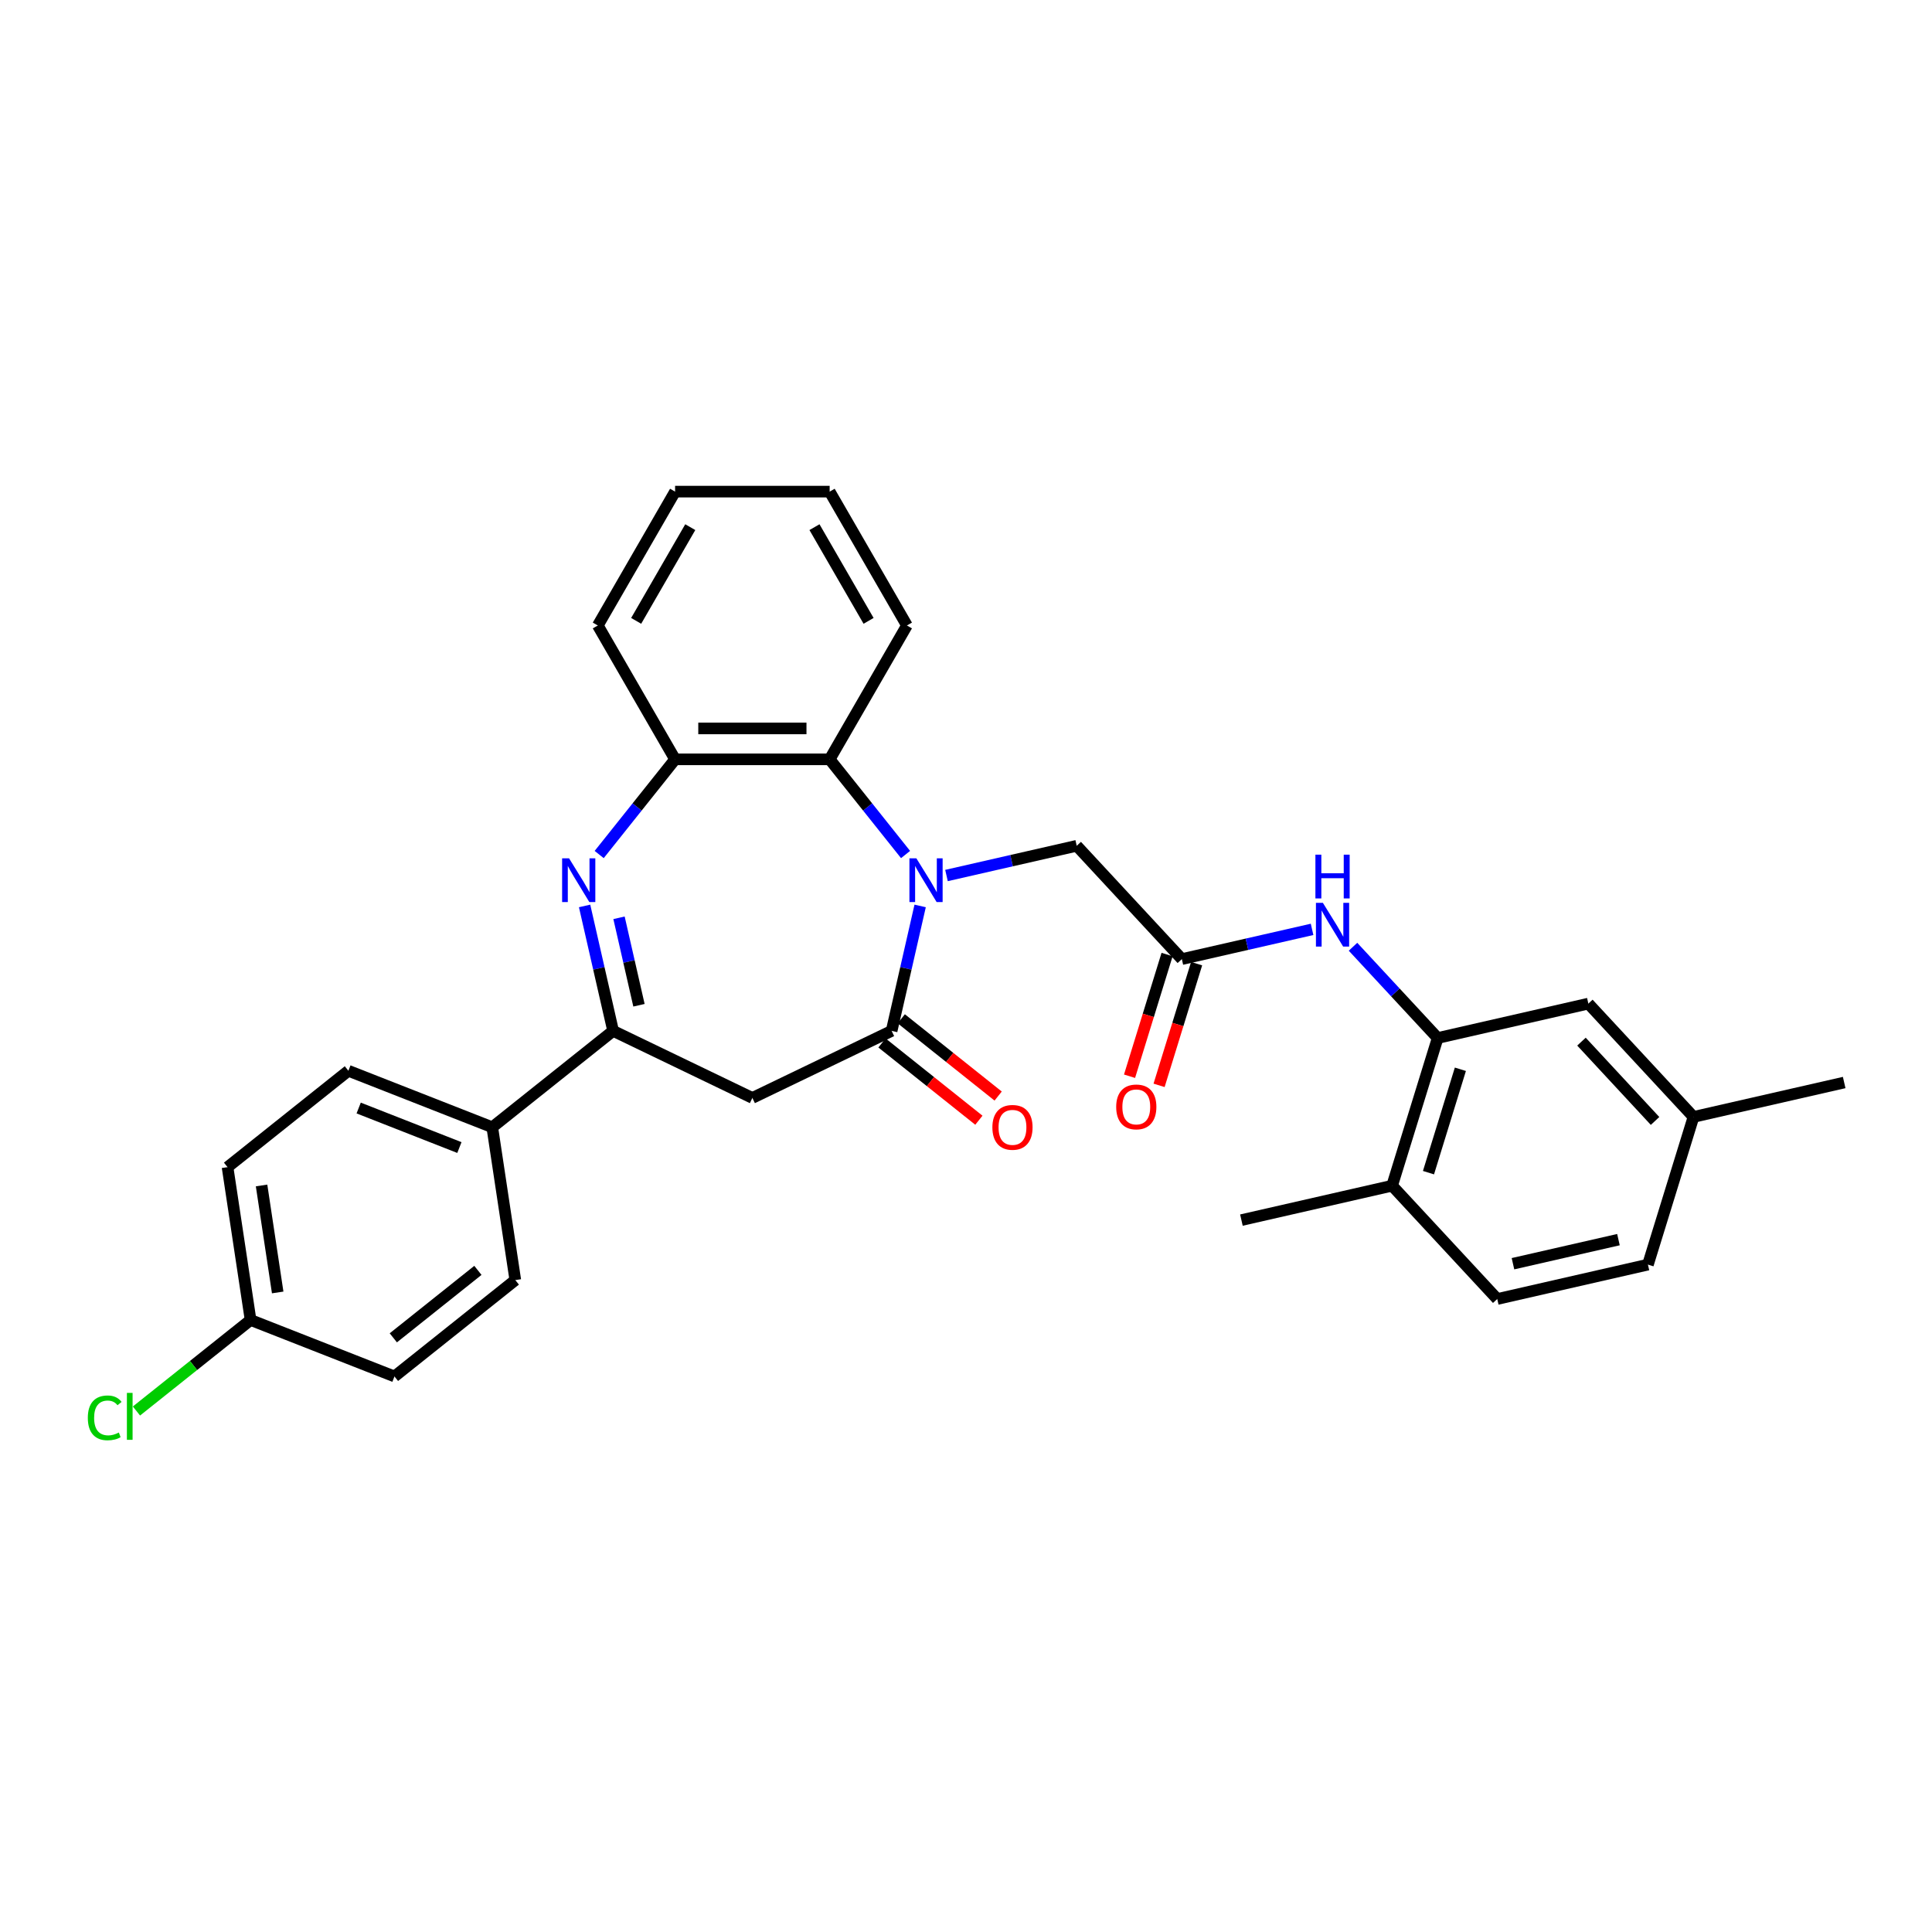 <?xml version='1.0' encoding='iso-8859-1'?>
<svg version='1.1' baseProfile='full'
              xmlns='http://www.w3.org/2000/svg'
                      xmlns:rdkit='http://www.rdkit.org/xml'
                      xmlns:xlink='http://www.w3.org/1999/xlink'
                  xml:space='preserve'
width='1000px' height='1000px' viewBox='0 0 1000 1000'>
<!-- END OF HEADER -->
<rect style='opacity:1.0;fill:#FFFFFF;stroke:none' width='1000' height='1000' x='0' y='0'> </rect>
<path class='bond-0' d='M 476.267,468.911 L 468.887,501.245' style='fill:none;fill-rule:evenodd;stroke:#0000FF;stroke-width:6px;stroke-linecap:butt;stroke-linejoin:miter;stroke-opacity:1' />
<path class='bond-0' d='M 468.887,501.245 L 461.507,533.579' style='fill:none;fill-rule:evenodd;stroke:#000000;stroke-width:6px;stroke-linecap:butt;stroke-linejoin:miter;stroke-opacity:1' />
<path class='bond-4' d='M 468.717,442.3 L 449.073,417.667' style='fill:none;fill-rule:evenodd;stroke:#0000FF;stroke-width:6px;stroke-linecap:butt;stroke-linejoin:miter;stroke-opacity:1' />
<path class='bond-4' d='M 449.073,417.667 L 429.428,393.033' style='fill:none;fill-rule:evenodd;stroke:#000000;stroke-width:6px;stroke-linecap:butt;stroke-linejoin:miter;stroke-opacity:1' />
<path class='bond-9' d='M 489.902,453.165 L 523.604,445.472' style='fill:none;fill-rule:evenodd;stroke:#0000FF;stroke-width:6px;stroke-linecap:butt;stroke-linejoin:miter;stroke-opacity:1' />
<path class='bond-9' d='M 523.604,445.472 L 557.307,437.78' style='fill:none;fill-rule:evenodd;stroke:#000000;stroke-width:6px;stroke-linecap:butt;stroke-linejoin:miter;stroke-opacity:1' />
<path class='bond-3' d='M 461.507,533.579 L 389.427,568.291' style='fill:none;fill-rule:evenodd;stroke:#000000;stroke-width:6px;stroke-linecap:butt;stroke-linejoin:miter;stroke-opacity:1' />
<path class='bond-11' d='M 456.519,539.834 L 481.593,559.83' style='fill:none;fill-rule:evenodd;stroke:#000000;stroke-width:6px;stroke-linecap:butt;stroke-linejoin:miter;stroke-opacity:1' />
<path class='bond-11' d='M 481.593,559.83 L 506.667,579.826' style='fill:none;fill-rule:evenodd;stroke:#FF0000;stroke-width:6px;stroke-linecap:butt;stroke-linejoin:miter;stroke-opacity:1' />
<path class='bond-11' d='M 466.495,527.324 L 491.569,547.32' style='fill:none;fill-rule:evenodd;stroke:#000000;stroke-width:6px;stroke-linecap:butt;stroke-linejoin:miter;stroke-opacity:1' />
<path class='bond-11' d='M 491.569,547.32 L 516.644,567.316' style='fill:none;fill-rule:evenodd;stroke:#FF0000;stroke-width:6px;stroke-linecap:butt;stroke-linejoin:miter;stroke-opacity:1' />
<path class='bond-1' d='M 310.137,442.3 L 329.781,417.667' style='fill:none;fill-rule:evenodd;stroke:#0000FF;stroke-width:6px;stroke-linecap:butt;stroke-linejoin:miter;stroke-opacity:1' />
<path class='bond-1' d='M 329.781,417.667 L 349.425,393.033' style='fill:none;fill-rule:evenodd;stroke:#000000;stroke-width:6px;stroke-linecap:butt;stroke-linejoin:miter;stroke-opacity:1' />
<path class='bond-30' d='M 302.587,468.911 L 309.967,501.245' style='fill:none;fill-rule:evenodd;stroke:#0000FF;stroke-width:6px;stroke-linecap:butt;stroke-linejoin:miter;stroke-opacity:1' />
<path class='bond-30' d='M 309.967,501.245 L 317.347,533.579' style='fill:none;fill-rule:evenodd;stroke:#000000;stroke-width:6px;stroke-linecap:butt;stroke-linejoin:miter;stroke-opacity:1' />
<path class='bond-30' d='M 320.4,475.05 L 325.566,497.685' style='fill:none;fill-rule:evenodd;stroke:#0000FF;stroke-width:6px;stroke-linecap:butt;stroke-linejoin:miter;stroke-opacity:1' />
<path class='bond-30' d='M 325.566,497.685 L 330.732,520.319' style='fill:none;fill-rule:evenodd;stroke:#000000;stroke-width:6px;stroke-linecap:butt;stroke-linejoin:miter;stroke-opacity:1' />
<path class='bond-2' d='M 317.347,533.579 L 389.427,568.291' style='fill:none;fill-rule:evenodd;stroke:#000000;stroke-width:6px;stroke-linecap:butt;stroke-linejoin:miter;stroke-opacity:1' />
<path class='bond-10' d='M 317.347,533.579 L 254.798,583.46' style='fill:none;fill-rule:evenodd;stroke:#000000;stroke-width:6px;stroke-linecap:butt;stroke-linejoin:miter;stroke-opacity:1' />
<path class='bond-5' d='M 429.428,393.033 L 349.425,393.033' style='fill:none;fill-rule:evenodd;stroke:#000000;stroke-width:6px;stroke-linecap:butt;stroke-linejoin:miter;stroke-opacity:1' />
<path class='bond-5' d='M 417.428,377.033 L 361.426,377.033' style='fill:none;fill-rule:evenodd;stroke:#000000;stroke-width:6px;stroke-linecap:butt;stroke-linejoin:miter;stroke-opacity:1' />
<path class='bond-24' d='M 429.428,393.033 L 469.43,323.749' style='fill:none;fill-rule:evenodd;stroke:#000000;stroke-width:6px;stroke-linecap:butt;stroke-linejoin:miter;stroke-opacity:1' />
<path class='bond-25' d='M 349.425,393.033 L 309.424,323.749' style='fill:none;fill-rule:evenodd;stroke:#000000;stroke-width:6px;stroke-linecap:butt;stroke-linejoin:miter;stroke-opacity:1' />
<path class='bond-6' d='M 611.722,496.426 L 557.307,437.78' style='fill:none;fill-rule:evenodd;stroke:#000000;stroke-width:6px;stroke-linecap:butt;stroke-linejoin:miter;stroke-opacity:1' />
<path class='bond-8' d='M 611.722,496.426 L 645.425,488.734' style='fill:none;fill-rule:evenodd;stroke:#000000;stroke-width:6px;stroke-linecap:butt;stroke-linejoin:miter;stroke-opacity:1' />
<path class='bond-8' d='M 645.425,488.734 L 679.127,481.041' style='fill:none;fill-rule:evenodd;stroke:#0000FF;stroke-width:6px;stroke-linecap:butt;stroke-linejoin:miter;stroke-opacity:1' />
<path class='bond-14' d='M 604.078,494.068 L 594.362,525.564' style='fill:none;fill-rule:evenodd;stroke:#000000;stroke-width:6px;stroke-linecap:butt;stroke-linejoin:miter;stroke-opacity:1' />
<path class='bond-14' d='M 594.362,525.564 L 584.647,557.06' style='fill:none;fill-rule:evenodd;stroke:#FF0000;stroke-width:6px;stroke-linecap:butt;stroke-linejoin:miter;stroke-opacity:1' />
<path class='bond-14' d='M 619.367,498.784 L 609.652,530.28' style='fill:none;fill-rule:evenodd;stroke:#000000;stroke-width:6px;stroke-linecap:butt;stroke-linejoin:miter;stroke-opacity:1' />
<path class='bond-14' d='M 609.652,530.28 L 599.937,561.776' style='fill:none;fill-rule:evenodd;stroke:#FF0000;stroke-width:6px;stroke-linecap:butt;stroke-linejoin:miter;stroke-opacity:1' />
<path class='bond-7' d='M 744.135,537.27 L 722.224,513.655' style='fill:none;fill-rule:evenodd;stroke:#000000;stroke-width:6px;stroke-linecap:butt;stroke-linejoin:miter;stroke-opacity:1' />
<path class='bond-7' d='M 722.224,513.655 L 700.312,490.04' style='fill:none;fill-rule:evenodd;stroke:#0000FF;stroke-width:6px;stroke-linecap:butt;stroke-linejoin:miter;stroke-opacity:1' />
<path class='bond-12' d='M 744.135,537.27 L 720.554,613.719' style='fill:none;fill-rule:evenodd;stroke:#000000;stroke-width:6px;stroke-linecap:butt;stroke-linejoin:miter;stroke-opacity:1' />
<path class='bond-12' d='M 755.888,553.454 L 739.381,606.968' style='fill:none;fill-rule:evenodd;stroke:#000000;stroke-width:6px;stroke-linecap:butt;stroke-linejoin:miter;stroke-opacity:1' />
<path class='bond-13' d='M 744.135,537.27 L 822.132,519.468' style='fill:none;fill-rule:evenodd;stroke:#000000;stroke-width:6px;stroke-linecap:butt;stroke-linejoin:miter;stroke-opacity:1' />
<path class='bond-15' d='M 254.798,583.46 L 180.325,554.232' style='fill:none;fill-rule:evenodd;stroke:#000000;stroke-width:6px;stroke-linecap:butt;stroke-linejoin:miter;stroke-opacity:1' />
<path class='bond-15' d='M 237.781,593.971 L 185.65,573.511' style='fill:none;fill-rule:evenodd;stroke:#000000;stroke-width:6px;stroke-linecap:butt;stroke-linejoin:miter;stroke-opacity:1' />
<path class='bond-16' d='M 254.798,583.46 L 266.722,662.57' style='fill:none;fill-rule:evenodd;stroke:#000000;stroke-width:6px;stroke-linecap:butt;stroke-linejoin:miter;stroke-opacity:1' />
<path class='bond-17' d='M 720.554,613.719 L 774.97,672.365' style='fill:none;fill-rule:evenodd;stroke:#000000;stroke-width:6px;stroke-linecap:butt;stroke-linejoin:miter;stroke-opacity:1' />
<path class='bond-26' d='M 720.554,613.719 L 642.557,631.521' style='fill:none;fill-rule:evenodd;stroke:#000000;stroke-width:6px;stroke-linecap:butt;stroke-linejoin:miter;stroke-opacity:1' />
<path class='bond-18' d='M 822.132,519.468 L 876.548,578.114' style='fill:none;fill-rule:evenodd;stroke:#000000;stroke-width:6px;stroke-linecap:butt;stroke-linejoin:miter;stroke-opacity:1' />
<path class='bond-18' d='M 818.566,539.148 L 856.657,580.2' style='fill:none;fill-rule:evenodd;stroke:#000000;stroke-width:6px;stroke-linecap:butt;stroke-linejoin:miter;stroke-opacity:1' />
<path class='bond-20' d='M 180.325,554.232 L 117.776,604.113' style='fill:none;fill-rule:evenodd;stroke:#000000;stroke-width:6px;stroke-linecap:butt;stroke-linejoin:miter;stroke-opacity:1' />
<path class='bond-21' d='M 266.722,662.57 L 204.173,712.451' style='fill:none;fill-rule:evenodd;stroke:#000000;stroke-width:6px;stroke-linecap:butt;stroke-linejoin:miter;stroke-opacity:1' />
<path class='bond-21' d='M 247.363,657.542 L 203.579,692.459' style='fill:none;fill-rule:evenodd;stroke:#000000;stroke-width:6px;stroke-linecap:butt;stroke-linejoin:miter;stroke-opacity:1' />
<path class='bond-33' d='M 774.97,672.365 L 852.967,654.563' style='fill:none;fill-rule:evenodd;stroke:#000000;stroke-width:6px;stroke-linecap:butt;stroke-linejoin:miter;stroke-opacity:1' />
<path class='bond-33' d='M 783.109,654.095 L 837.707,641.634' style='fill:none;fill-rule:evenodd;stroke:#000000;stroke-width:6px;stroke-linecap:butt;stroke-linejoin:miter;stroke-opacity:1' />
<path class='bond-22' d='M 876.548,578.114 L 852.967,654.563' style='fill:none;fill-rule:evenodd;stroke:#000000;stroke-width:6px;stroke-linecap:butt;stroke-linejoin:miter;stroke-opacity:1' />
<path class='bond-27' d='M 876.548,578.114 L 954.545,560.312' style='fill:none;fill-rule:evenodd;stroke:#000000;stroke-width:6px;stroke-linecap:butt;stroke-linejoin:miter;stroke-opacity:1' />
<path class='bond-19' d='M 129.7,683.222 L 204.173,712.451' style='fill:none;fill-rule:evenodd;stroke:#000000;stroke-width:6px;stroke-linecap:butt;stroke-linejoin:miter;stroke-opacity:1' />
<path class='bond-23' d='M 129.7,683.222 L 100.162,706.778' style='fill:none;fill-rule:evenodd;stroke:#000000;stroke-width:6px;stroke-linecap:butt;stroke-linejoin:miter;stroke-opacity:1' />
<path class='bond-23' d='M 100.162,706.778 L 70.624,730.335' style='fill:none;fill-rule:evenodd;stroke:#00CC00;stroke-width:6px;stroke-linecap:butt;stroke-linejoin:miter;stroke-opacity:1' />
<path class='bond-32' d='M 129.7,683.222 L 117.776,604.113' style='fill:none;fill-rule:evenodd;stroke:#000000;stroke-width:6px;stroke-linecap:butt;stroke-linejoin:miter;stroke-opacity:1' />
<path class='bond-32' d='M 143.733,668.971 L 135.387,613.595' style='fill:none;fill-rule:evenodd;stroke:#000000;stroke-width:6px;stroke-linecap:butt;stroke-linejoin:miter;stroke-opacity:1' />
<path class='bond-28' d='M 469.43,323.749 L 429.428,254.464' style='fill:none;fill-rule:evenodd;stroke:#000000;stroke-width:6px;stroke-linecap:butt;stroke-linejoin:miter;stroke-opacity:1' />
<path class='bond-28' d='M 449.573,321.356 L 421.572,272.857' style='fill:none;fill-rule:evenodd;stroke:#000000;stroke-width:6px;stroke-linecap:butt;stroke-linejoin:miter;stroke-opacity:1' />
<path class='bond-31' d='M 309.424,323.749 L 349.425,254.464' style='fill:none;fill-rule:evenodd;stroke:#000000;stroke-width:6px;stroke-linecap:butt;stroke-linejoin:miter;stroke-opacity:1' />
<path class='bond-31' d='M 329.281,321.356 L 357.282,272.857' style='fill:none;fill-rule:evenodd;stroke:#000000;stroke-width:6px;stroke-linecap:butt;stroke-linejoin:miter;stroke-opacity:1' />
<path class='bond-29' d='M 429.428,254.464 L 349.425,254.464' style='fill:none;fill-rule:evenodd;stroke:#000000;stroke-width:6px;stroke-linecap:butt;stroke-linejoin:miter;stroke-opacity:1' />
<path  class='atom-0' d='M 474.301 444.254
L 481.726 456.254
Q 482.462 457.438, 483.646 459.582
Q 484.83 461.726, 484.894 461.854
L 484.894 444.254
L 487.902 444.254
L 487.902 466.911
L 484.798 466.911
L 476.829 453.79
Q 475.901 452.254, 474.909 450.494
Q 473.949 448.734, 473.661 448.19
L 473.661 466.911
L 470.717 466.911
L 470.717 444.254
L 474.301 444.254
' fill='#0000FF'/>
<path  class='atom-2' d='M 294.536 444.254
L 301.96 456.254
Q 302.696 457.438, 303.881 459.582
Q 305.065 461.726, 305.129 461.854
L 305.129 444.254
L 308.137 444.254
L 308.137 466.911
L 305.033 466.911
L 297.064 453.79
Q 296.136 452.254, 295.144 450.494
Q 294.184 448.734, 293.896 448.19
L 293.896 466.911
L 290.952 466.911
L 290.952 444.254
L 294.536 444.254
' fill='#0000FF'/>
<path  class='atom-9' d='M 684.711 467.295
L 692.136 479.296
Q 692.872 480.48, 694.056 482.624
Q 695.24 484.768, 695.304 484.896
L 695.304 467.295
L 698.312 467.295
L 698.312 489.952
L 695.208 489.952
L 687.239 476.832
Q 686.311 475.296, 685.319 473.536
Q 684.359 471.776, 684.071 471.232
L 684.071 489.952
L 681.127 489.952
L 681.127 467.295
L 684.711 467.295
' fill='#0000FF'/>
<path  class='atom-9' d='M 680.855 442.373
L 683.927 442.373
L 683.927 452.005
L 695.512 452.005
L 695.512 442.373
L 698.584 442.373
L 698.584 465.03
L 695.512 465.03
L 695.512 454.565
L 683.927 454.565
L 683.927 465.03
L 680.855 465.03
L 680.855 442.373
' fill='#0000FF'/>
<path  class='atom-12' d='M 513.656 583.524
Q 513.656 578.084, 516.344 575.044
Q 519.032 572.004, 524.056 572.004
Q 529.08 572.004, 531.768 575.044
Q 534.456 578.084, 534.456 583.524
Q 534.456 589.029, 531.736 592.165
Q 529.016 595.269, 524.056 595.269
Q 519.064 595.269, 516.344 592.165
Q 513.656 589.061, 513.656 583.524
M 524.056 592.709
Q 527.512 592.709, 529.368 590.405
Q 531.256 588.068, 531.256 583.524
Q 531.256 579.076, 529.368 576.836
Q 527.512 574.564, 524.056 574.564
Q 520.6 574.564, 518.712 576.804
Q 516.856 579.044, 516.856 583.524
Q 516.856 588.1, 518.712 590.405
Q 520.6 592.709, 524.056 592.709
' fill='#FF0000'/>
<path  class='atom-15' d='M 577.741 572.939
Q 577.741 567.499, 580.429 564.458
Q 583.117 561.418, 588.141 561.418
Q 593.165 561.418, 595.853 564.458
Q 598.541 567.499, 598.541 572.939
Q 598.541 578.443, 595.821 581.579
Q 593.101 584.683, 588.141 584.683
Q 583.149 584.683, 580.429 581.579
Q 577.741 578.475, 577.741 572.939
M 588.141 582.123
Q 591.597 582.123, 593.453 579.819
Q 595.341 577.483, 595.341 572.939
Q 595.341 568.491, 593.453 566.251
Q 591.597 563.978, 588.141 563.978
Q 584.685 563.978, 582.797 566.219
Q 580.941 568.459, 580.941 572.939
Q 580.941 577.515, 582.797 579.819
Q 584.685 582.123, 588.141 582.123
' fill='#FF0000'/>
<path  class='atom-24' d='M 45.455 733.887
Q 45.455 728.255, 48.079 725.311
Q 50.735 722.335, 55.759 722.335
Q 60.431 722.335, 62.927 725.631
L 60.815 727.359
Q 58.991 724.959, 55.759 724.959
Q 52.335 724.959, 50.511 727.263
Q 48.719 729.535, 48.719 733.887
Q 48.719 738.368, 50.575 740.672
Q 52.463 742.976, 56.111 742.976
Q 58.607 742.976, 61.519 741.472
L 62.415 743.872
Q 61.231 744.64, 59.439 745.088
Q 57.647 745.536, 55.663 745.536
Q 50.735 745.536, 48.079 742.528
Q 45.455 739.52, 45.455 733.887
' fill='#00CC00'/>
<path  class='atom-24' d='M 65.679 720.959
L 68.623 720.959
L 68.623 745.248
L 65.679 745.248
L 65.679 720.959
' fill='#00CC00'/>
</svg>
